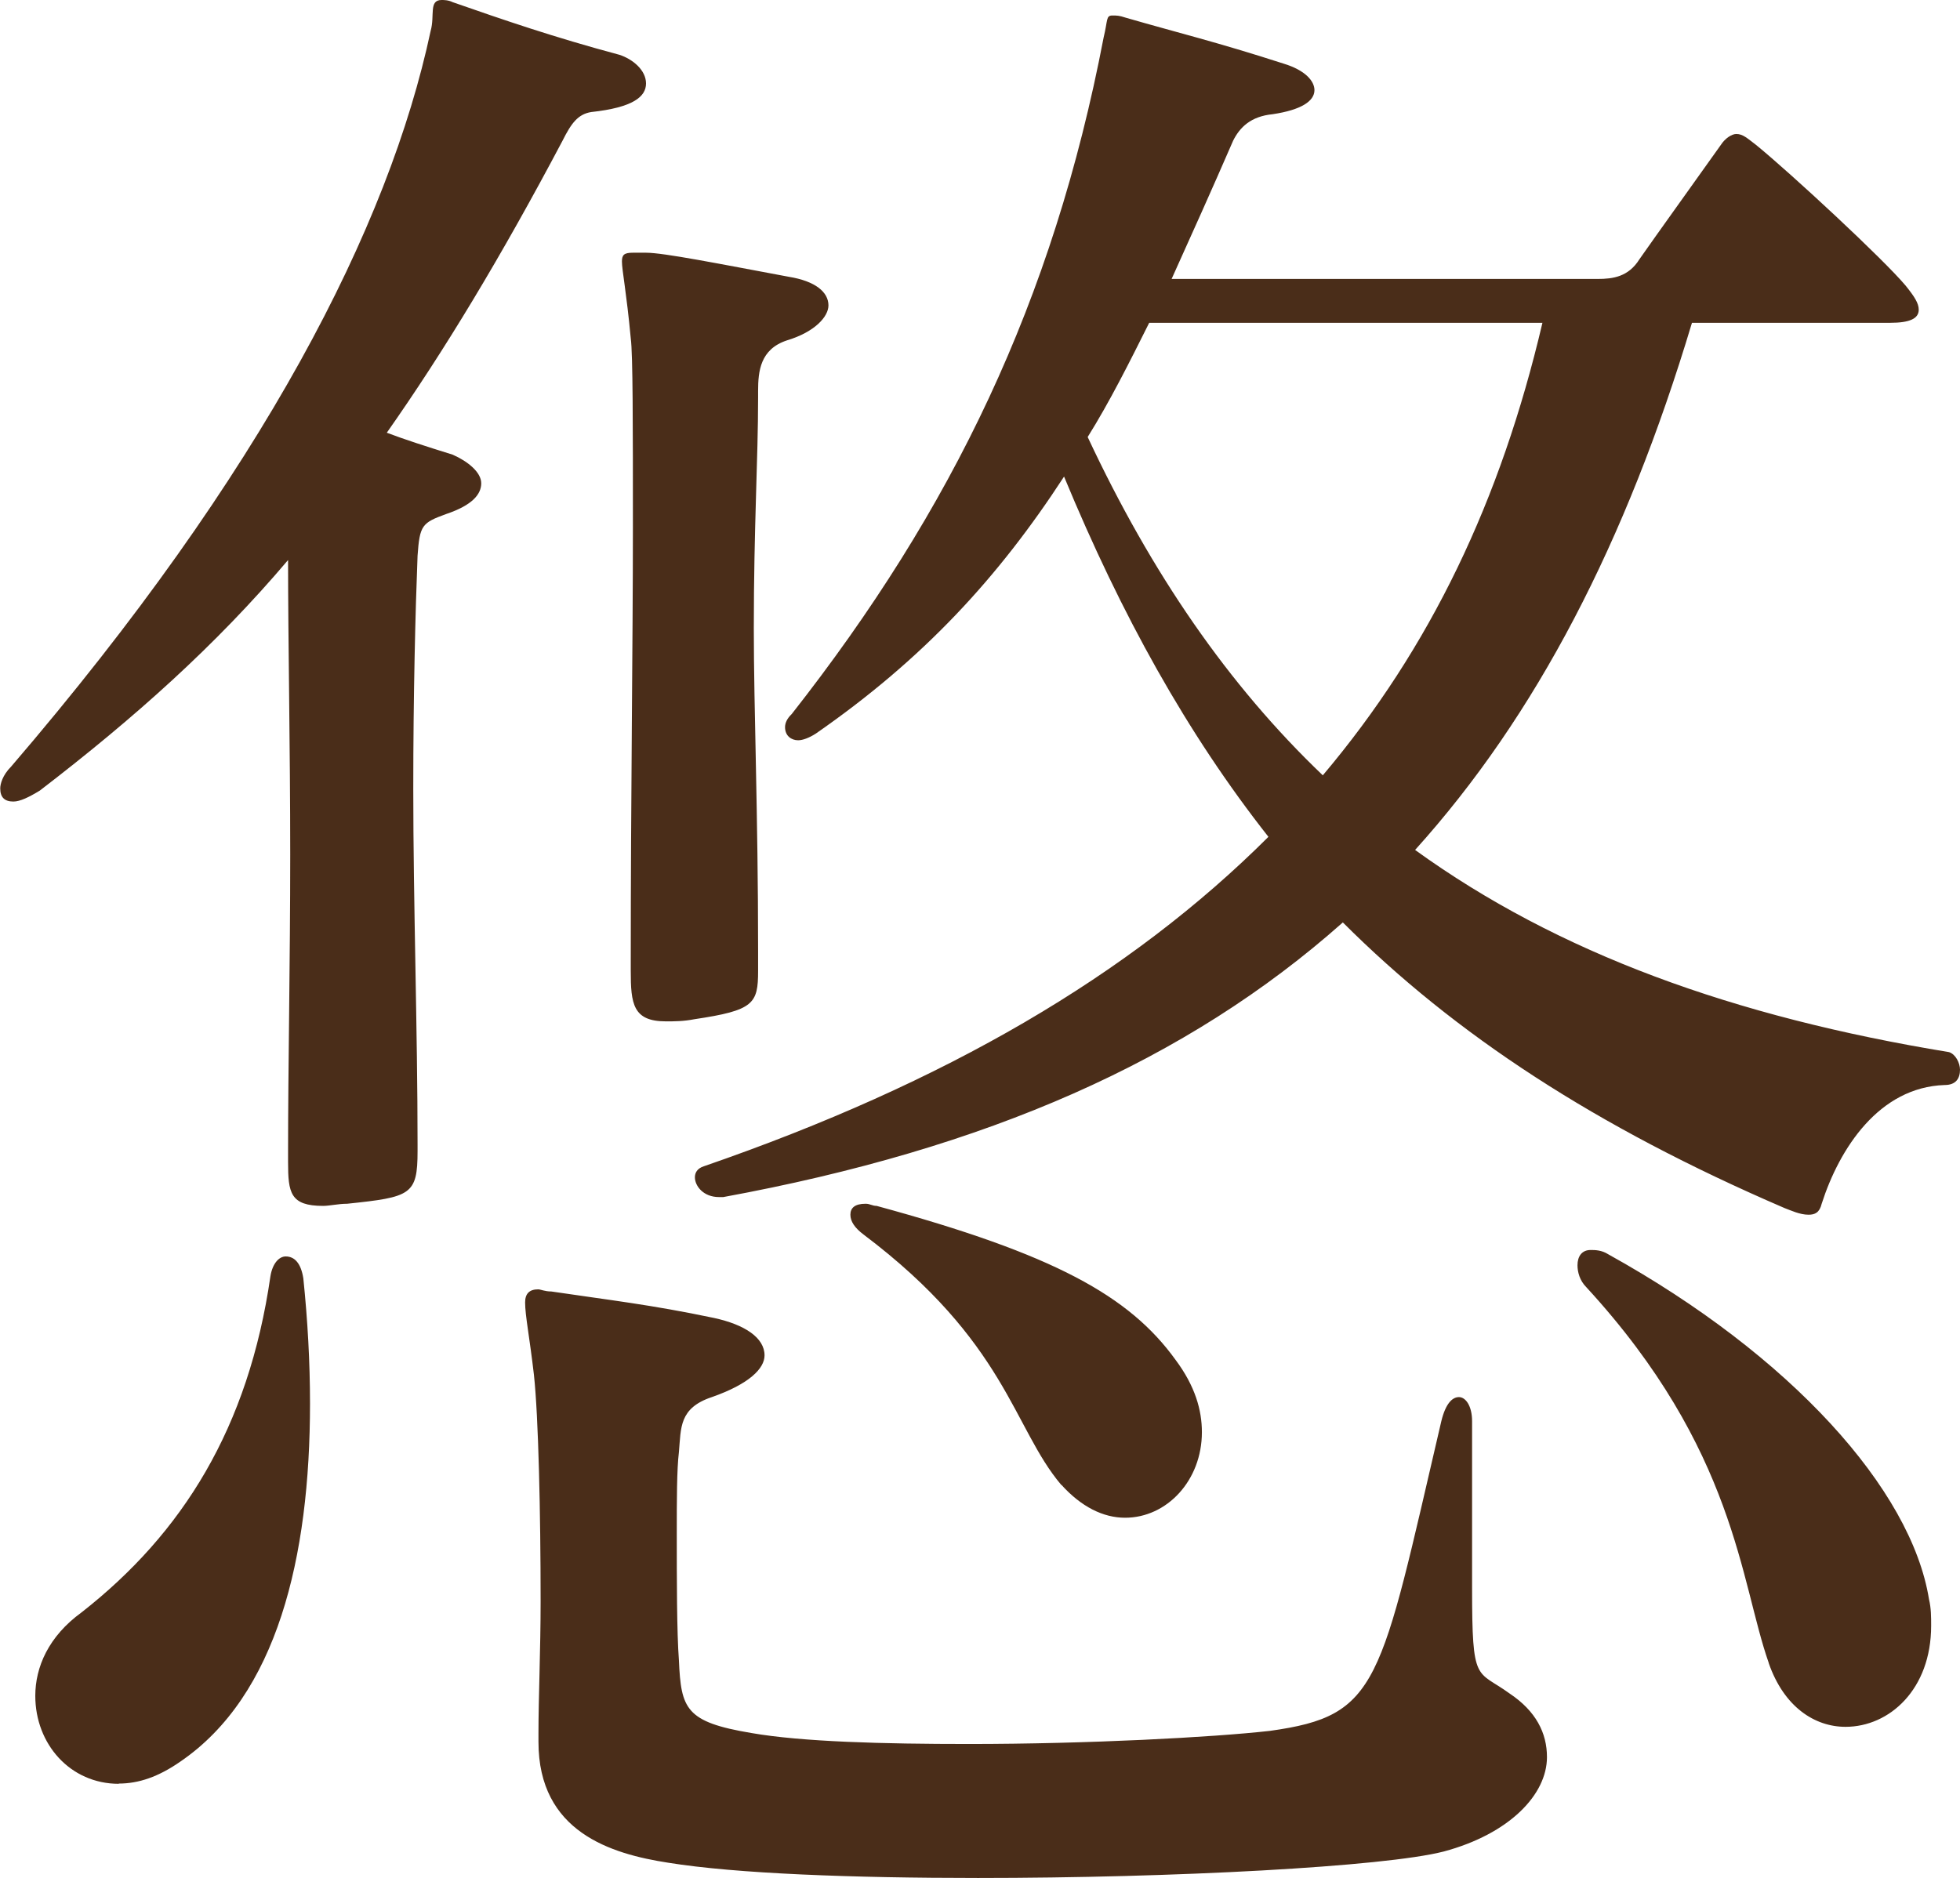 <?xml version="1.0" encoding="UTF-8"?><svg id="_レイヤー_2" xmlns="http://www.w3.org/2000/svg" viewBox="0 0 82.19 78.78"><defs><style>.cls-1{fill:#4a2d19;stroke-width:0px;}</style></defs><g id="Main"><path class="cls-1" d="M17.51,48.28c0,1.84-.28,1.93-2.95,2.21-.37,0-.74.09-1.01.09-1.38,0-1.47-.55-1.47-1.84v-.46c0-3.5.09-7.92.09-12.44s-.09-8.94-.09-12.35c-3.04,3.59-6.45,6.63-10.41,9.67-.46.28-.83.46-1.11.46-.37,0-.55-.18-.55-.55,0-.18.09-.55.46-.92C11.06,19.81,16.31,9.49,18.06,1.29c.18-.64-.09-1.29.46-1.29.09,0,.28,0,.46.09,2.12.74,4.24,1.47,7,2.21.55.18,1.11.64,1.11,1.2s-.55,1.01-2.3,1.2c-.55.09-.83.46-1.2,1.2-2.58,4.88-4.98,8.85-7.37,12.25.74.28,1.57.55,2.76.92.64.28,1.2.74,1.2,1.2s-.37.92-1.47,1.29c-1.01.37-1.11.46-1.2,1.75-.09,2.3-.18,5.81-.18,9.77,0,4.79.18,10.13.18,14.93v.28ZM4.98,74.82c-2.03,0-3.5-1.66-3.5-3.69,0-1.2.55-2.49,1.94-3.5,4.24-3.32,7-7.74,7.92-14.1.09-.55.37-.83.64-.83.37,0,.64.28.74.92.18,1.75.28,3.5.28,5.25,0,6.45-1.38,12.25-5.44,15.02-.92.64-1.75.92-2.58.92ZM61.73,66.61c0,4.05.18,3.41,1.57,4.42,1.11.74,1.57,1.66,1.57,2.67,0,1.57-1.57,3.22-4.33,3.96-2.49.64-11.33,1.11-19.53,1.11-5.25,0-10.14-.18-12.99-.64-2.4-.37-5.44-1.29-5.44-5.07v-.37c0-1.47.09-3.5.09-5.53,0-3.69-.09-7.74-.28-9.49-.18-1.57-.37-2.49-.37-3.04,0-.37.18-.55.55-.55.09,0,.28.09.55.09,2.49.37,4.15.55,6.82,1.11,1.29.28,2.12.83,2.12,1.57,0,.55-.64,1.2-2.21,1.75-1.38.46-1.29,1.29-1.38,2.3-.09.74-.09,2.03-.09,3.41,0,1.93,0,4.15.09,5.34.09,2.03.28,2.58,3.04,3.04,2.12.37,5.53.46,9.12.46,4.98,0,10.23-.28,12.62-.55,4.61-.64,4.61-1.93,7.19-12.99.18-.74.46-1.01.74-1.01s.55.37.55,1.01v7ZM31.79,40.72c0,1.38-.18,1.66-2.67,2.03-.46.09-.83.09-1.2.09-1.38,0-1.47-.74-1.47-2.12v-.46c0-6.73.09-13.27.09-18.15,0-4.24,0-7.28-.09-7.92-.18-1.94-.37-2.86-.37-3.22,0-.28.09-.37.46-.37h.55c.74,0,3.04.46,5.99,1.01,1.11.18,1.66.64,1.66,1.2,0,.46-.55,1.11-1.75,1.47-1.11.37-1.2,1.29-1.2,2.12v.28c0,2.58-.18,5.44-.18,9.67,0,3.41.18,7.74.18,13.54v.83ZM70.95,13.54c-2.76,9.21-6.54,16.49-11.61,22.11,5.99,4.33,13.36,7,22.39,8.48.28.09.46.46.46.74,0,.37-.18.64-.64.64-2.76.09-4.42,2.67-5.16,4.98-.09.37-.28.46-.55.46-.37,0-.74-.18-1.01-.28-7.92-3.41-13.82-7.28-18.52-11.98-6.54,5.81-14.93,9.49-25.98,11.52h-.18c-.65,0-1.01-.46-1.01-.83,0-.18.09-.37.37-.46,10.14-3.5,17.87-8.02,23.68-13.82-3.41-4.33-6.17-9.31-8.57-15.11-2.76,4.24-5.9,7.65-10.41,10.78-.28.18-.55.28-.74.28-.28,0-.55-.18-.55-.55,0-.18.09-.37.28-.55,6.73-8.57,10.96-17.32,13.08-28.38.18-.74.09-.92.37-.92.18,0,.28,0,.55.09,2.21.64,3.78,1.01,6.63,1.93.92.28,1.29.74,1.29,1.11,0,.46-.55.83-1.75,1.01-.92.09-1.38.55-1.66,1.11-.92,2.12-1.75,3.96-2.58,5.8h17.87c.64,0,1.29-.09,1.75-.83.64-.92,2.76-3.87,3.41-4.79.18-.28.46-.46.65-.46.28,0,.46.18.83.46,1.47,1.2,5.34,4.79,6.27,5.9.37.46.55.74.55,1.01,0,.37-.37.55-1.2.55h-8.29ZM44.5,62.28c-2.03-2.4-2.3-5.99-8.29-10.5-.37-.28-.55-.55-.55-.83s.18-.46.64-.46c.18,0,.28.09.46.09,7.46,2.03,10.6,3.78,12.53,6.45.83,1.11,1.11,2.12,1.11,3.04,0,2.03-1.47,3.59-3.22,3.59-.92,0-1.84-.46-2.67-1.38ZM48.19,13.54c-.83,1.66-1.66,3.32-2.58,4.79,2.67,5.71,5.9,10.41,9.86,14.19,4.51-5.34,7.46-11.52,9.21-18.98h-16.49ZM74.17,69.75c-1.2-3.41-1.38-8.94-7.65-15.76-.28-.28-.37-.64-.37-.92,0-.37.18-.64.55-.64.18,0,.46,0,.74.18,7.65,4.24,12.71,9.86,13.45,14.47.09.37.09.74.09,1.11,0,2.67-1.75,4.24-3.59,4.24-1.29,0-2.58-.83-3.22-2.67Z"/></g></svg>